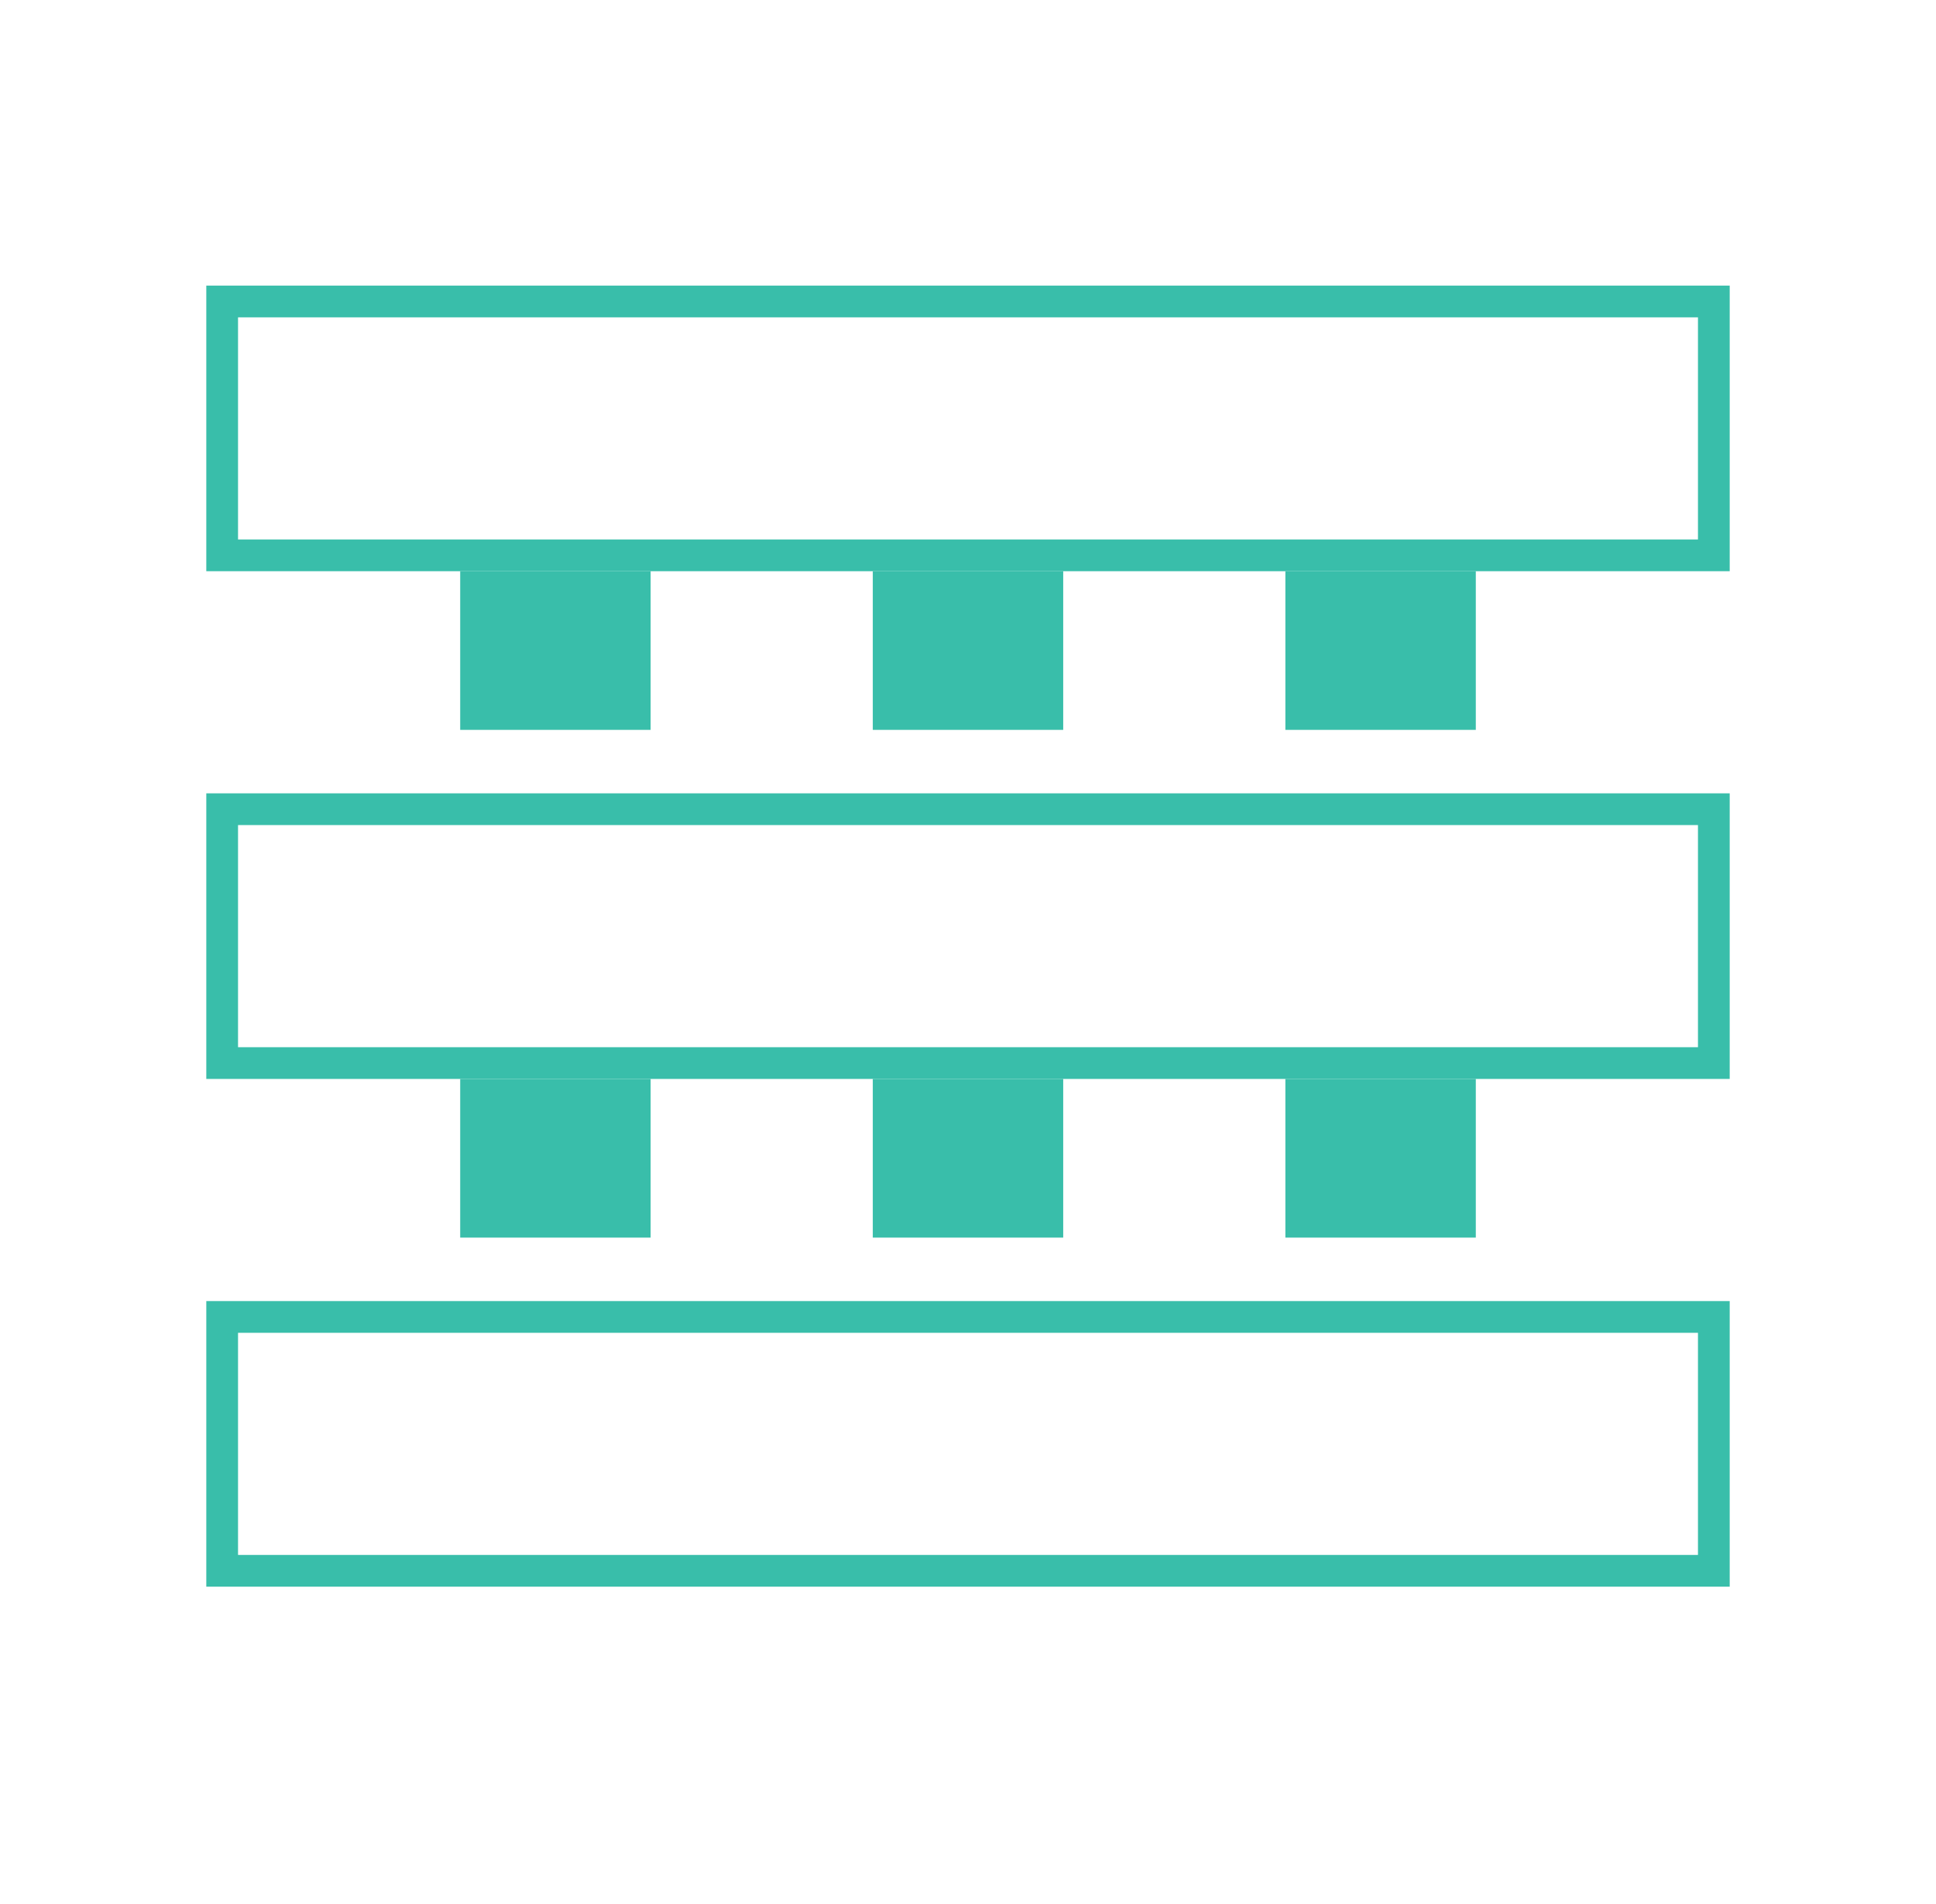<svg width="61" height="60" viewBox="0 0 61 60" fill="none" xmlns="http://www.w3.org/2000/svg">
<rect x="7" y="9.5" width="47" height="8" stroke="#39BEAA"/>
<rect x="27.5" y="18" width="6" height="5" fill="#39BEAA"/>
<rect x="27.5" y="34" width="6" height="5" fill="#39BEAA"/>
<rect x="14.5" y="18" width="6" height="5" fill="#39BEAA"/>
<rect x="14.5" y="34" width="6" height="5" fill="#39BEAA"/>
<rect x="40.5" y="18" width="6" height="5" fill="#39BEAA"/>
<rect x="40.5" y="34" width="6" height="5" fill="#39BEAA"/>
<rect x="7" y="25.5" width="47" height="8" stroke="#39BEAA"/>
<rect x="7" y="41.5" width="47" height="8" stroke="#39BEAA"/>
</svg>
